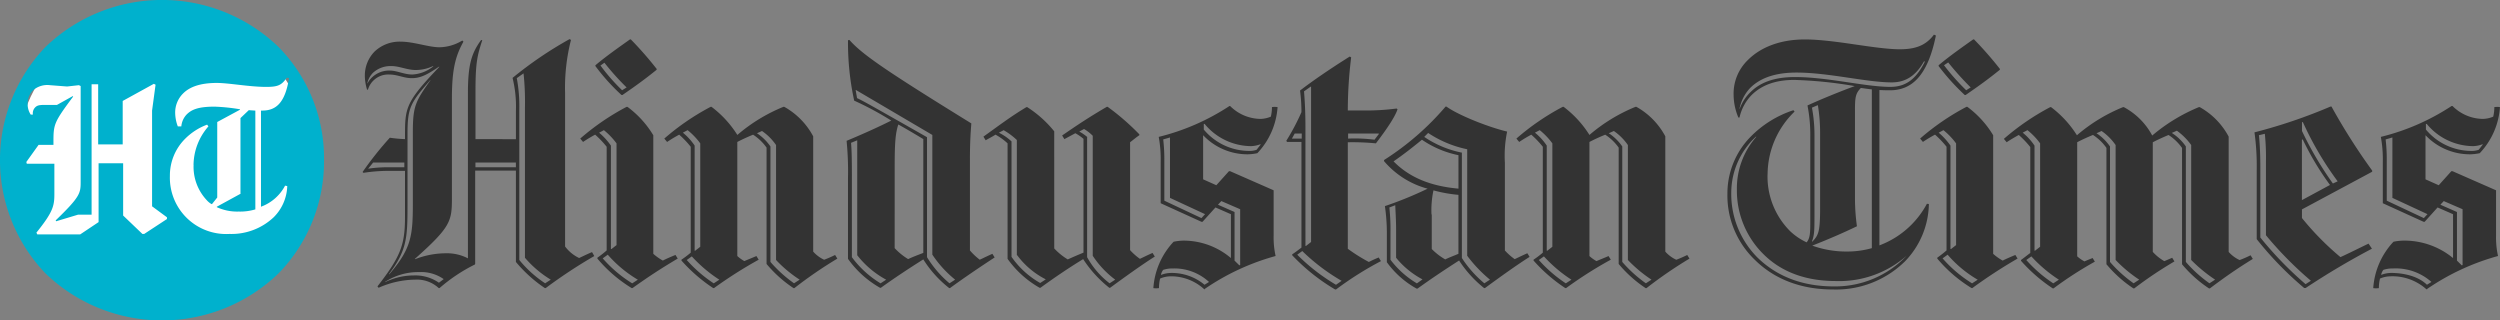 <svg xmlns="http://www.w3.org/2000/svg" width="460.265" height="59" viewBox="0 0 460.265 59"><rect x="0" y="0" width="460.265" height="59" fill="#808080" stroke="none"/><g id="Group_31" data-name="Group 31" transform="translate(9112.225 -2103.287)"><g id="Group_3117" data-name="Group 3117" transform="translate(-9112.225 2103.287)"><ellipse id="Ellipse_350" data-name="Ellipse 350" cx="27" cy="27.571" rx="27" ry="27.571" transform="translate(2.998 2.169)" fill="#fff"></ellipse><path id="Path_2466" data-name="Path 2466" d="M498.743,116.24l-4.435,2.425v.08a8.983,8.983,0,0,0,4.032.808,9.676,9.676,0,0,0,3.064-.4V100.969l-1.21-.08-1.528,1.457v13.9Zm-34.51-9.052v-.4c0-3.315.08-3.637,3.628-8.405l-.08-.08-2.9,1.616h-2.173c-1.128,0-1.527.08-1.935.566a1.549,1.549,0,0,0-.323,1.213h-.4a3.375,3.375,0,0,1-.564-1.858,3.47,3.47,0,0,1,.967-2.584,3.988,3.988,0,0,1,3.145-.969l3.145.242,2.177-.242.323.162v17.619c0,2.105-.081,2.747-4.6,7.112l.081.162,4.032-1.213h2.5V96.118h1.21V107.19h4.516v-8l5.728-3.152.323.162-.644,4.769v17.619l2.741,2.02v.323l-4.193,2.747h-.326l-3.548-3.394v-9.618h-4.521v10.83l-3.386,2.263h-7.9l-.161-.323c3.063-3.8,3.307-4.929,3.307-7.112v-5.576h-5.081l-.081-.324,2.258-3.152h2.74Zm25.8,3.8a8.974,8.974,0,0,0,2.419,6.465,3.514,3.514,0,0,0,.887.727h.081l.967-1.213v-13.9l4.193-2.263v-.08a35.358,35.358,0,0,0-4.678-.485c-3.063,0-4.273.566-5.16,1.457a3.652,3.652,0,0,0-.967,2.182h-.645a7.193,7.193,0,0,1-.484-2.425,4.924,4.924,0,0,1,1.453-3.637c1.209-1.212,3.145-1.94,6.205-1.94,2.258,0,5.966.727,9.11.727,2.177,0,2.822-.323,3.789-1.7l.4.08c-.726,4.689-2.5,5.98-4.917,5.98h-.242v17.7a8.188,8.188,0,0,0,4.435-3.88l.4.08a8.469,8.469,0,0,1-2.5,5.742,11.318,11.318,0,0,1-8.143,3.071,10.369,10.369,0,0,1-10.965-10.668,9.539,9.539,0,0,1,2.741-6.789,11.284,11.284,0,0,1,4.112-2.667l.241.323a10.924,10.924,0,0,0-2.742,7.112m24.026-.889a29.183,29.183,0,0,0-8.385-20.852,30.912,30.912,0,0,0-42.891,0,30.119,30.119,0,0,0,0,41.7,30.917,30.917,0,0,0,42.892,0,29.52,29.52,0,0,0,8.385-20.852" transform="translate(-454.393 -80.605)" fill="#00b1cd"></path></g><path id="Path_2293" data-name="Path 2293" d="M129.35,336.606l-.88.67a7.672,7.672,0,0,0-4.6-1.341,12.062,12.062,0,0,0-5.326,1.245v-.05a11.172,11.172,0,0,1,6.258-1.809,7.255,7.255,0,0,1,4.552,1.294m356.693-.776a1.915,1.915,0,0,1,.414-.931,5.379,5.379,0,0,1,1.808-.259,9.91,9.91,0,0,1,7.034,2.484l-.827.517c-1.759-1.708-4.6-2.173-6.518-2.173a5.043,5.043,0,0,0-1.915.362m-224.64,0a1.916,1.916,0,0,1,.414-.931,5.381,5.381,0,0,1,1.809-.258,9.412,9.412,0,0,1,6.621,2.484l-.827.517a9.414,9.414,0,0,0-6.1-2.173,5.254,5.254,0,0,0-1.915.362m-86.381-3.414a25.6,25.6,0,0,0,5.069,4.294l-1.035.67a25.158,25.158,0,0,1-4.966-4.294Zm246.619,0a25.608,25.608,0,0,0,5.069,4.294l-1.035.67a25.159,25.159,0,0,1-4.966-4.294Zm-89.743,0a25.6,25.6,0,0,0,5.069,4.294l-1.035.67a25.149,25.149,0,0,1-4.966-4.294Zm74.328-.31a21.664,21.664,0,0,0,5.535,4.605l-1.032.67a23.691,23.691,0,0,1-5.431-4.6Zm-246.675,0a22.593,22.593,0,0,0,5.535,4.605l-1.035.67a23.689,23.689,0,0,1-5.431-4.6Zm127.864-.67a36.6,36.6,0,0,0,7.242,5.484l-1.035.724a35.558,35.558,0,0,1-7.138-5.536Zm21.1,5.949a16.99,16.99,0,0,1-4.862-4.345v-5.075a38.57,38.57,0,0,0-.207-4.552l1.087-.414c.05,1.245.155,2.845.155,4.45v5.22a15.677,15.677,0,0,0,4.863,3.984ZM500,333.207v-8.95l-3.052-1.341.62-.67,3.467,1.5v10.276l-.155.05Zm-225.054,0v-8.95l-3.052-1.341.62-.67,3.467,1.5v10.276l-.155.05Zm36.259-8.485a17.571,17.571,0,0,1,.362-4.45,25.925,25.925,0,0,0,4.6.827v10.853c-.827.362-1.708.67-2.431,1.035a11.708,11.708,0,0,1-2.483-1.915V324.71Zm-176.015-9.576h7.448v.879h-7.448Zm-19.759,1.139.931-1.139H122.1v.879h-2.483a24.647,24.647,0,0,0-4.189.259m95.38,20.436-1.035.67a18.525,18.525,0,0,1-5.275-4.811v-14.8c0-3.518-.05-5.019-.155-6.26l1.138-.465v21.162a16.926,16.926,0,0,0,5.326,4.5m93.415-21.781c1.809-1.245,3.517-2.585,5.225-3.983a18.313,18.313,0,0,0,6.724,2.845v6.156c-5.326-.465-9.155-2.173-11.948-5.019m167.23-3.989.155-.05a51.35,51.35,0,0,0,5.018,8.382l-5.17,2.793Zm23.12,13.71-.67.724-6.827-3.208v-7.708a32.225,32.225,0,0,0-.207-3.568l1.245-.362v11.123Zm-225.054,0-.67.724-6.827-3.208v-7.708a32.213,32.213,0,0,0-.207-3.568l1.245-.362v11.123Zm129.156,7.661a18.114,18.114,0,0,1-13.4,5.639c-5.9,0-10.551-1.915-14.018-5.276a16.578,16.578,0,0,1-4.862-12,14.053,14.053,0,0,1,4.552-10.3l.05.05a14.382,14.382,0,0,0-3.567,9.778A16.419,16.419,0,0,0,372.3,332c3.207,3.208,7.659,4.967,13.345,4.967a18.812,18.812,0,0,0,13.034-4.656ZM287.316,310.74h-1.809l.518-.931h1.293Zm14.225-.879-.827,1.087a28.8,28.8,0,0,0-4.861-.207v-.931h5.586Zm170.588,27.68a65.727,65.727,0,0,1-8.329-8.588v-13.09c0-2.586-.155-4.863-.259-5.746l1.087-.258a42.536,42.536,0,0,1,.207,5.07v13.606a66.554,66.554,0,0,0,8.276,8.382Zm-150.157-.827-1.035.67a20.6,20.6,0,0,1-4.138-4.656v-19.4a18.93,18.93,0,0,1-6.933-2.9l.724-.724a20.357,20.357,0,0,0,7.19,3v19.608a25.384,25.384,0,0,0,4.189,4.4m-127.087,0-1.035.67a24.283,24.283,0,0,1-4.345-3.932V312.188a9.114,9.114,0,0,0-2.483-2.431l.931-.414a10.1,10.1,0,0,1,2.585,2.586v21.162a23.275,23.275,0,0,0,4.345,3.622m156.829,0-1.035.67a24.28,24.28,0,0,1-4.345-3.932V312.188a9.119,9.119,0,0,0-2.482-2.431l.931-.414a10.1,10.1,0,0,1,2.585,2.586v21.162a25.088,25.088,0,0,0,4.345,3.622m89.795,0-1.035.67a24.278,24.278,0,0,1-4.345-3.932V312.188a9.116,9.116,0,0,0-2.483-2.431l.931-.414a10.1,10.1,0,0,1,2.585,2.586v21.162a25.073,25.073,0,0,0,4.345,3.622m13.967,0-1.035.67a24.276,24.276,0,0,1-4.345-3.932V312.188A8.94,8.94,0,0,0,447.5,309.7l.931-.414a11.476,11.476,0,0,1,2.638,2.638v21.162a27.831,27.831,0,0,0,4.4,3.622m-123.045-5.277v-19.4a10.632,10.632,0,0,0-2.172-2.38l.879-.465a13.023,13.023,0,0,1,2.327,2.431V330.66l-.93.724h-.1Zm74.328-.362V312.035a12.15,12.15,0,0,0-2.172-2.379l.879-.465a13.082,13.082,0,0,1,2.327,2.431v18.728l-.931.724Zm-171.83,1.138a14.962,14.962,0,0,0,5.275,4.45l-1.035.67a16.107,16.107,0,0,1-5.275-4.811V311.258a9.743,9.743,0,0,0-2.327-1.6l.879-.465A12.936,12.936,0,0,1,234.867,311v21.211Zm187.3-.776v-19.4a10.633,10.633,0,0,0-2.172-2.379l.879-.465a13.013,13.013,0,0,1,2.327,2.43v19.038l-.931.724h-.1Zm-262.089-.362V312.035a12.144,12.144,0,0,0-2.172-2.379l.879-.465a13.082,13.082,0,0,1,2.327,2.432V330.35l-.931.724h-.1Zm15.414.362v-19.4a10.633,10.633,0,0,0-2.172-2.379l.879-.465a13.018,13.018,0,0,1,2.327,2.431V330.66l-.931.724h-.1Zm72.312-20.953a8.49,8.49,0,0,0-1.5-1.035l.879-.466a7.785,7.785,0,0,1,1.6,1.245v22.091a17.414,17.414,0,0,0,4.138,4.4l-1.035.67a15.5,15.5,0,0,1-4.138-4.811V310.484Zm-35.483,5.327c0-4.4.155-6.1.67-7.661,1.293.724,2.793,1.6,4.6,2.69v20.953c-.93.362-1.915.724-2.793,1.139a11.479,11.479,0,0,1-2.482-2.018Zm292.352-3.932-.724.931a3.857,3.857,0,0,1-1.34.207,10.928,10.928,0,0,1-8.38-3.932v-1.035h.155a11.188,11.188,0,0,0,8.535,4.087,5.339,5.339,0,0,0,1.759-.362Zm-225,0-.724.931a3.859,3.859,0,0,1-1.34.207,10.927,10.927,0,0,1-8.38-3.932v-1.035h.155a11.188,11.188,0,0,0,8.535,4.087,5.343,5.343,0,0,0,1.759-.362Zm197.43,7.14a63.016,63.016,0,0,1-5.69-9.671v-1.6l.155-.05a59.458,59.458,0,0,0,6.414,10.916ZM433.337,333.4l-.414-.67c-.518.207-1.035.414-1.5.621a6.334,6.334,0,0,1-1.34-.931V311.411c.879-.465,1.915-.931,2.9-1.341a8.992,8.992,0,0,1,2.483,2.38v21.422a23.056,23.056,0,0,0,4.966,4.45h.155a73.463,73.463,0,0,1,7.4-4.967l-.414-.67-1.449.621A8.546,8.546,0,0,1,444,331.6V311.42c.879-.465,1.915-.931,2.9-1.341a9,9,0,0,1,2.483,2.38v21.419a23.059,23.059,0,0,0,4.966,4.449h.155c2.689-2.018,4.81-3.518,7.914-5.432l-.414-.67a21.774,21.774,0,0,1-2.017.879,6.056,6.056,0,0,1-2.017-1.5V310.379a13.463,13.463,0,0,0-5.326-5.432h-.155a32.364,32.364,0,0,0-8.594,5.23,12.7,12.7,0,0,0-5.225-5.226h-.155a30.838,30.838,0,0,0-8.483,5.176,19.417,19.417,0,0,0-4.758-5.176h-.155a44.542,44.542,0,0,0-8.535,5.841l.518.621c.67-.465,1.5-.931,2.224-1.341a17.322,17.322,0,0,1,2.121,2.224v19.5c-.62.465-1.138.879-1.708,1.294v.155a29.447,29.447,0,0,0,5.84,5.071h.155a68.145,68.145,0,0,1,7.6-4.915m-260.9-.57-.414-.67c-.879.362-1.6.67-2.327,1.035a9.147,9.147,0,0,1-1.759-1.245V310.123a18.154,18.154,0,0,0-4.758-5.226h-.155a44.525,44.525,0,0,0-8.535,5.841l.517.621a25.479,25.479,0,0,1,2.224-1.341,17.321,17.321,0,0,1,2.121,2.225v19.09a19.414,19.414,0,0,1-1.708,1.341v.155a25.735,25.735,0,0,0,6.31,5.432h.155c2.844-2.018,5.018-3.467,8.329-5.432m171.78.207-.414-.67c-.827.362-1.5.621-2.224.93a6.722,6.722,0,0,1-1.293-.932v-21c.879-.466,1.915-.931,2.9-1.34a8.991,8.991,0,0,1,2.483,2.38v21.419a23.06,23.06,0,0,0,4.966,4.449h.155a77.987,77.987,0,0,1,7.914-5.432l-.414-.67a21.737,21.737,0,0,1-2.017.879,6.061,6.061,0,0,1-2.017-1.5V310.325a13.463,13.463,0,0,0-5.326-5.432h-.157a30.838,30.838,0,0,0-8.483,5.176,19.419,19.419,0,0,0-4.758-5.176h-.158a44.528,44.528,0,0,0-8.534,5.846l.517.621a25.478,25.478,0,0,1,2.224-1.34,17.316,17.316,0,0,1,2.121,2.224v19.5a18.21,18.21,0,0,1-1.708,1.294v.155a29.447,29.447,0,0,0,5.845,5.07h.155a74.677,74.677,0,0,1,8.224-5.226M241.748,309.4a20.844,20.844,0,0,0-4.966-4.45h-.155c-3,1.809-4.862,3.256-7.914,5.432l.414.67c.62-.362,1.245-.67,1.808-1.035a10.67,10.67,0,0,1,2.224,1.6V332.88a18.286,18.286,0,0,0,5.9,5.327h.155c2.483-1.809,5.225-3.673,7.862-5.276a21.942,21.942,0,0,0,4.81,5.276h.155c2.689-1.966,5.69-4.139,8.224-5.745l-.414-.67c-.827.362-1.552.724-2.327,1.087a10.825,10.825,0,0,1-1.808-1.6V311.413c.62-.466,1.087-.879,1.708-1.294v-.155a44.282,44.282,0,0,0-5.84-5.07h-.155c-3.1,1.809-5.225,3.208-8.224,5.276l.414.67,2.017-1.087a8.688,8.688,0,0,1,1.5,1.035v20.953c-1.035.414-1.965.827-2.9,1.245a11.478,11.478,0,0,1-2.483-2.018Zm177.363,23.436-.413-.67c-.879.362-1.6.67-2.327,1.035a9.161,9.161,0,0,1-1.759-1.245V310.119a18.15,18.15,0,0,0-4.758-5.226H409.7a44.528,44.528,0,0,0-8.535,5.841l.517.621a25.419,25.419,0,0,1,2.224-1.341,17.341,17.341,0,0,1,2.121,2.225v19.09a19.419,19.419,0,0,1-1.708,1.341v.155a25.732,25.732,0,0,0,6.31,5.432h.155a93.04,93.04,0,0,1,8.329-5.432m-231.779.207-.414-.67c-.827.362-1.5.622-2.224.931a6.733,6.733,0,0,1-1.293-.931v-21c.879-.466,1.915-.931,2.9-1.34a8.994,8.994,0,0,1,2.483,2.38v21.419a23.064,23.064,0,0,0,4.966,4.449h.155a77.952,77.952,0,0,1,7.914-5.432l-.414-.67a21.743,21.743,0,0,1-2.017.879,6.06,6.06,0,0,1-2.017-1.5V310.325a13.466,13.466,0,0,0-5.326-5.432h-.155a30.841,30.841,0,0,0-8.483,5.176,19.423,19.423,0,0,0-4.758-5.176h-.155a44.542,44.542,0,0,0-8.535,5.846l.518.621a25.445,25.445,0,0,1,2.224-1.34,17.319,17.319,0,0,1,2.121,2.224v19.5a18.214,18.214,0,0,1-1.708,1.294v.155a29.448,29.448,0,0,0,5.845,5.07h.155a79.854,79.854,0,0,1,8.224-5.226m284.123-7.661v-1.6l12.931-6.935v-.207a113.948,113.948,0,0,1-7.5-11.8h-.155a96.655,96.655,0,0,1-14.018,4.759,45.045,45.045,0,0,1,.414,6.829v12.832a62.5,62.5,0,0,0,8.743,9h.258a141.439,141.439,0,0,1,12.209-7.243l-.62-.931c-1.965.931-3.567,1.759-5.175,2.483a51.728,51.728,0,0,1-7.085-7.191M320.887,338.264h.155c2.689-1.966,5.69-4.139,8.224-5.745l-.414-.67c-.827.362-1.552.724-2.327,1.087a10.822,10.822,0,0,1-1.808-1.6v-16.14a22,22,0,0,1,.414-5.746c-3.467-.827-8.949-3-11.173-4.6H313.8a50.325,50.325,0,0,1-11.328,9.837v.207a15.908,15.908,0,0,0,8.017,5.07,67.764,67.764,0,0,1-7.862,3.208,35.113,35.113,0,0,1,.362,5.171V333.5a16.733,16.733,0,0,0,5.483,4.863h.155c2.431-1.759,5.069-3.518,7.659-5.176a21.387,21.387,0,0,0,4.6,5.07m173.638.155a43.219,43.219,0,0,1,13.035-6.053,15.633,15.633,0,0,1-.362-3.725V320.26l-8.017-3.518h-.211l-2.327,2.586-2.432-1.087v-8.123a11.246,11.246,0,0,0,8.224,3.518,9.552,9.552,0,0,0,1.759-.207,13.66,13.66,0,0,0,3.724-8.485,3.458,3.458,0,0,0-1.035,0,7.37,7.37,0,0,1-.207,1.759,5.145,5.145,0,0,1-1.965.414,8.047,8.047,0,0,1-5.534-2.38h-.155a41.773,41.773,0,0,1-13.035,5.691,22.841,22.841,0,0,1,.362,4.553v7.661l7.5,3.415h.207l2.379-2.638,2.844,1.245v8.07a14.081,14.081,0,0,0-9.207-3.208,9.55,9.55,0,0,0-1.759.207,13.79,13.79,0,0,0-3.724,8.537,3.466,3.466,0,0,0,1.035,0,7.364,7.364,0,0,1,.207-1.759,5.144,5.144,0,0,1,1.966-.414,9.334,9.334,0,0,1,6.57,2.38h.155Zm-225.054,0a43.222,43.222,0,0,1,13.035-6.053,15.614,15.614,0,0,1-.362-3.725V320.26l-8.017-3.518h-.207l-2.327,2.586-2.431-1.087v-8.123a11.246,11.246,0,0,0,8.224,3.518,9.55,9.55,0,0,0,1.759-.207,13.66,13.66,0,0,0,3.724-8.485,3.457,3.457,0,0,0-1.035,0,7.383,7.383,0,0,1-.207,1.759,5.146,5.146,0,0,1-1.965.414,8.047,8.047,0,0,1-5.535-2.38h-.105a41.773,41.773,0,0,1-13.035,5.691,22.839,22.839,0,0,1,.362,4.553v7.661l7.5,3.415h.207l2.379-2.638,2.844,1.245v8.07a13.473,13.473,0,0,0-8.793-3.208,9.551,9.551,0,0,0-1.759.207,13.79,13.79,0,0,0-3.726,8.536,3.47,3.47,0,0,0,1.035,0,7.369,7.369,0,0,1,.207-1.759,5.148,5.148,0,0,1,1.966-.414,9.024,9.024,0,0,1,6.155,2.38h.1Zm111.829-8.694-.05-.05c.414-1.087.465-1.809.465-4.552v-15a27.344,27.344,0,0,0-.465-5.07l1.087-.465a30.477,30.477,0,0,1,.414,5.07v14.694c-.05,3.518-.31,4.242-1.449,5.381M223.5,336.715l-1.035.67a19.873,19.873,0,0,1-4.138-4.811V310.483c-10.656-6.053-11.846-6.725-12.88-7.192l-.258-1.5h.05l14.068,8.278v22.037a20.741,20.741,0,0,0,4.189,4.6m165.674-30.988c0-2.431.05-3.256,1.087-4.294.466.05,1.448.207,2.017.258v29.231a16.664,16.664,0,0,1-4.551.621,18.478,18.478,0,0,1-6.414-1.087c2.9-1.138,5.9-2.432,8.224-3.568a37.056,37.056,0,0,1-.362-5.07Zm-101.173,2.742c0-2.845-.155-5.171-.258-6.416l1.245-.879h.05V329.78l-.93.724H288ZM126.922,299.98c-2.793,3.932-3.255,4.811-3.255,9.623V322.64c0,5.949-.259,8.331-4.345,13.089l-.05-.05c3.311-4.345,3.414-6.726,3.414-12.727V309.861c0-4.811.518-5.691,4.189-9.881Zm22.138,36.733-1.035.67a20.946,20.946,0,0,1-4.758-4.294V305.511a28.485,28.485,0,0,0-.465-5.9l1.245-.879a50.07,50.07,0,0,1,.258,6.311V332.68a19.575,19.575,0,0,0,4.758,4.035m-21.679-39.322.05.05a6.71,6.71,0,0,1-3.879,1.5c-1.5,0-2.793-.724-4.138-.724a4.533,4.533,0,0,0-3.255,1.245,3.789,3.789,0,0,0-.827,1.087h-.05a3.891,3.891,0,0,1,1.035-1.915,4.787,4.787,0,0,1,3.412-1.245c1.449,0,2.9.724,4.449.724a7.55,7.55,0,0,0,3.207-.724m31.547-.62a45.715,45.715,0,0,0,4.086,4.552l-.827.517a35.3,35.3,0,0,1-3.983-4.552Zm247.4-.05a54.36,54.36,0,0,0,4.138,4.6l-.827.517a40.827,40.827,0,0,1-4.086-4.6ZM367.9,305.31a7.732,7.732,0,0,1,1.965-3.88c1.915-1.915,4.758-2.845,8.535-2.845,5.9,0,12.931,1.809,17.534,1.809,2.379,0,4.344-1.035,5.948-3.88l.155.05c-1.708,3.467-3.724,4.656-6.363,4.656-4.6,0-11.534-1.809-17.534-1.809-3.724,0-6.363.931-8.224,2.793a8.131,8.131,0,0,0-1.966,3.053h-.05Zm-71.482-9.521-.258-.155c-3.879,2.432-6.933,4.553-9.155,6.26a30.917,30.917,0,0,1,.258,3.984,41.43,41.43,0,0,1-2.793,5.276l.155.207h2.639v19.452c-.62.465-1.087.827-1.708,1.245v.155a36.25,36.25,0,0,0,7.914,6.311h.155A60.253,60.253,0,0,1,301.9,333.3l-.414-.67a19.265,19.265,0,0,0-1.809.827,30.365,30.365,0,0,1-3.879-2.432V311.413h.362a44.274,44.274,0,0,1,4.81.207c2.482-3.256,3.567-5.07,3.983-6.26l-.155-.155a43.53,43.53,0,0,1-6.1.362h-2.9a79.718,79.718,0,0,1,.62-9.779M222.4,338.264h.155c2.689-1.966,5.69-3.983,8.224-5.639l-.414-.67c-.827.362-1.552.725-2.327,1.087a11.26,11.26,0,0,1-1.809-1.708V314.671c0-3.568.155-5.327.259-6.725-15.673-9.672-20.069-12.676-22.448-15.365l-.259.05a50.33,50.33,0,0,0,1.138,11.123,57.2,57.2,0,0,1,6.827,3.673c-2.585,1.294-5.483,2.585-8.224,3.725a57.285,57.285,0,0,1,.258,6.829v14.9a18.289,18.289,0,0,0,5.9,5.327h.155c2.431-1.759,5.175-3.568,7.81-5.227a20.593,20.593,0,0,0,4.758,5.276m-60.314-35.535h.155c2.483-1.708,4.138-2.9,6.31-4.656v-.155a66.046,66.046,0,0,0-4.758-5.432h-.155c-2.017,1.449-4.138,2.9-6.363,4.76v.155a37.525,37.525,0,0,0,4.81,5.327m247.295,0h.155c2.483-1.708,4.138-2.9,6.31-4.656v-.155a66.026,66.026,0,0,0-4.758-5.432h-.155c-2.017,1.449-4.138,2.9-6.363,4.76v.155a40.937,40.937,0,0,0,4.81,5.327m-274.29,31.2.05-.155V316.639h7.5v16.814a25.46,25.46,0,0,0,5.326,4.811h.155a92.623,92.623,0,0,1,8.949-5.9l-.414-.724c-.879.362-1.6.724-2.379,1.087a6.975,6.975,0,0,1-2.585-2.121V302.359a35.673,35.673,0,0,1,1.087-9.778l-.258-.155a70.693,70.693,0,0,0-10.5,7.14,22.017,22.017,0,0,1,.62,6.053v5.228H135.2V301.9c0-5.171.362-6.571,1.245-9.261l-.207-.05c-1.809,2.484-2.431,4.6-2.431,9.83v30.369a8.339,8.339,0,0,0-4.086-.931,15.592,15.592,0,0,0-5.638,1.087l-.05-.05c6.62-5.9,6.827-6.935,6.827-11.227V303.343c0-5.432.67-7.812,2.121-10.453l-.207-.207a8.3,8.3,0,0,1-4.189,1.245c-2.017,0-4.758-1.035-7.19-1.035a6.687,6.687,0,0,0-4.758,1.809,6.276,6.276,0,0,0-1.808,4.4,8.811,8.811,0,0,0,.414,2.638h.155a3.8,3.8,0,0,1,1.035-1.708,3.857,3.857,0,0,1,2.844-1.087c1.6,0,2.689.67,4.189.67s2.689-.517,5.018-2.121l.05.05c-6.1,6.364-6.31,7.5-6.31,12.417v.879a26.035,26.035,0,0,1-2.793-.259,62.591,62.591,0,0,0-5.018,6.311l.155.155a30.109,30.109,0,0,1,4.966-.362h2.689v8.382c0,5.171-.724,7.295-5.069,12.882l.207.259a16.956,16.956,0,0,1,6.775-1.5,5.911,5.911,0,0,1,4.293,1.552h.155a30.444,30.444,0,0,1,6.518-4.345m237.981-16.554a16.149,16.149,0,0,1,4.966-11.587l-.207-.259a19.592,19.592,0,0,0-7.862,4.862,14.9,14.9,0,0,0-4.293,10.5,16.406,16.406,0,0,0,4.966,12.106c3.517,3.518,8.38,5.536,14.431,5.536a18.065,18.065,0,0,0,13.293-5.176,15.535,15.535,0,0,0,4.4-10.553l-.362-.05a16.436,16.436,0,0,1-8.743,7.661V301.8c1.035.05,1.6.05,1.915.05,3.931,0,6.933-2.483,8.483-10.088l-.362-.155c-1.5,2.018-3.467,2.69-6.258,2.69-4.552,0-12-1.809-17.534-1.809-4.345,0-8.017,1.341-10.451,3.777a8.584,8.584,0,0,0-2.639,6.416,10.928,10.928,0,0,0,.879,4.19h.207a8.533,8.533,0,0,1,2.224-4.139c1.759-1.759,4.293-2.793,7.862-2.793a78.01,78.01,0,0,1,11.121,1.138c-2.793,1.035-6.363,2.484-8.692,3.568a27.861,27.861,0,0,1,.517,5.745v15.676c0,2.121-.05,3-.67,3.777a11.3,11.3,0,0,1-3-2.018,14.205,14.205,0,0,1-4.2-10.466" transform="translate(-9159.884 1818.061)" fill="#333"></path></g></svg>